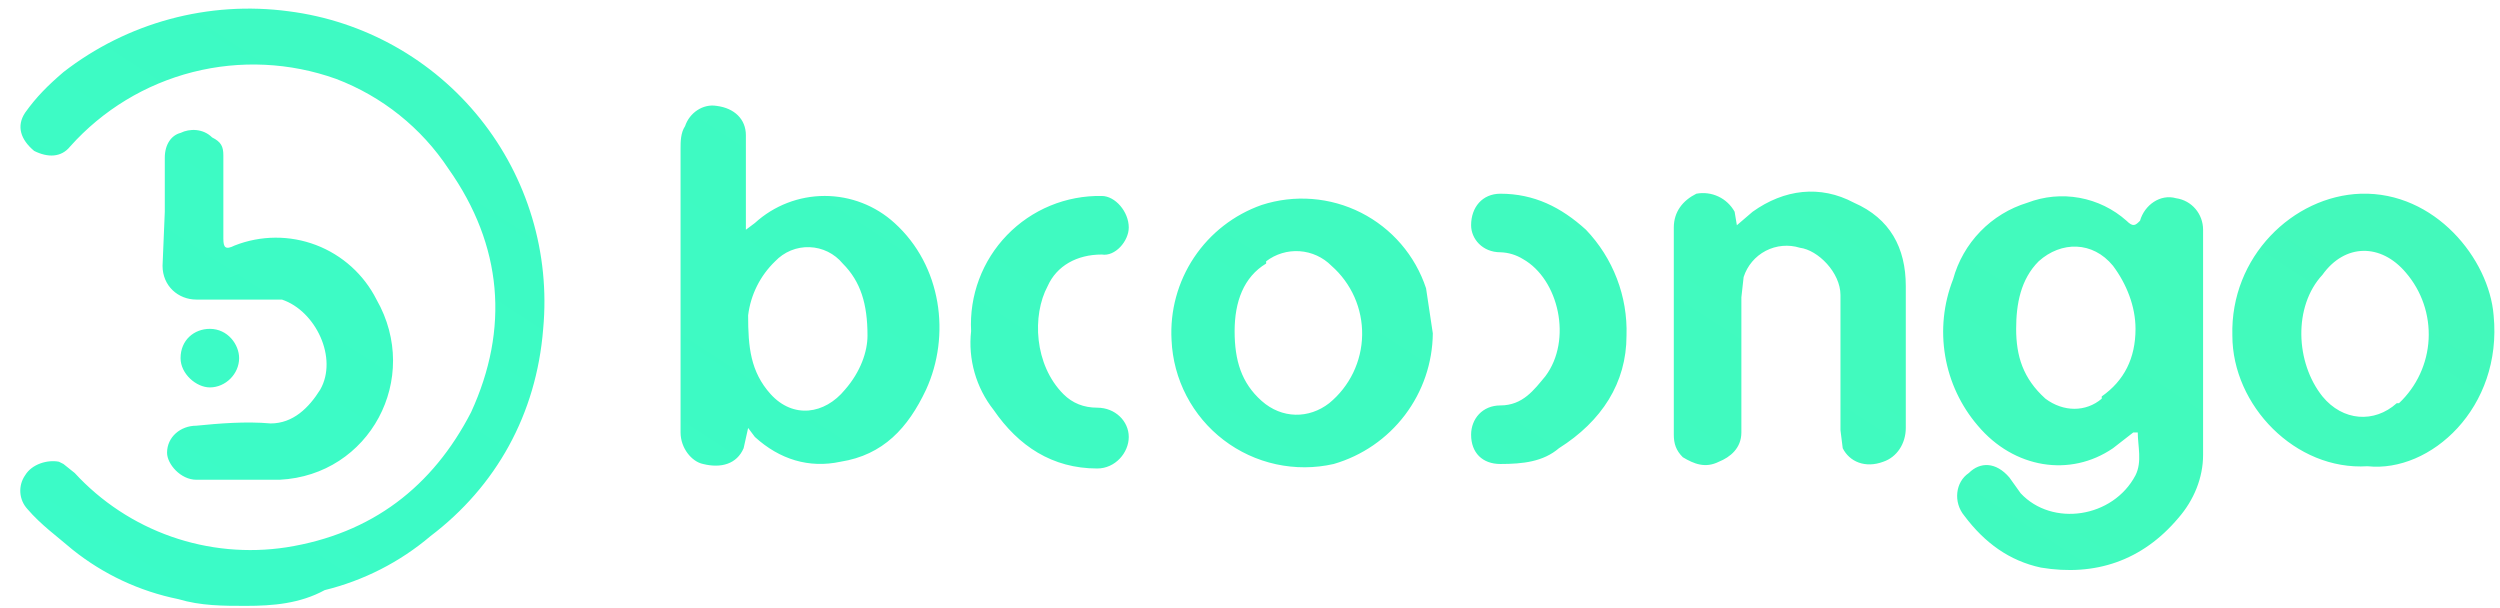 <svg width="111" height="27" viewBox="0 0 111 27" fill="none" xmlns="http://www.w3.org/2000/svg">
<path d="M33.117 6.001C33.117 5.301 32.617 4.801 31.817 4.701C31.217 4.601 30.617 5.001 30.417 5.601C30.217 5.901 30.217 6.301 30.217 6.601V19.201C30.217 19.901 30.717 20.501 31.217 20.601C32.017 20.801 32.717 20.601 33.017 19.901L33.217 19.001L33.517 19.401C34.617 20.401 35.917 20.801 37.317 20.501C39.217 20.201 40.317 19.001 41.117 17.301C42.217 14.901 41.817 11.801 39.717 9.901C38.87 9.128 37.764 8.7 36.617 8.7C35.47 8.7 34.364 9.128 33.517 9.901L33.117 10.201V6.001ZM33.217 14.001C33.329 13.087 33.753 12.239 34.417 11.601C34.612 11.395 34.848 11.232 35.111 11.123C35.373 11.015 35.656 10.964 35.94 10.974C36.223 10.983 36.502 11.053 36.757 11.178C37.011 11.304 37.237 11.482 37.417 11.701C38.217 12.501 38.517 13.501 38.517 14.901C38.517 15.601 38.217 16.501 37.517 17.301C36.617 18.401 35.217 18.601 34.217 17.501C33.317 16.501 33.217 15.401 33.217 14.001ZM46.517 12.701C45.817 14.001 45.917 16.201 47.217 17.501C47.617 17.901 48.117 18.101 48.717 18.101C49.517 18.101 50.117 18.701 50.117 19.401C50.117 20.101 49.517 20.801 48.717 20.801C46.717 20.801 45.217 19.801 44.117 18.201C43.337 17.211 42.978 15.954 43.117 14.701C43.076 13.919 43.196 13.137 43.47 12.404C43.744 11.671 44.167 11.002 44.711 10.439C45.255 9.876 45.909 9.431 46.633 9.132C47.357 8.833 48.134 8.687 48.917 8.701C49.517 8.701 50.117 9.401 50.117 10.101C50.117 10.701 49.517 11.401 48.917 11.301C47.817 11.301 46.917 11.801 46.517 12.701ZM2.817 20.601L3.317 21.001C4.494 22.28 5.966 23.249 7.605 23.825C9.244 24.4 11 24.564 12.717 24.301C16.517 23.701 19.217 21.601 20.917 18.301C22.617 14.601 22.317 10.901 19.917 7.501C18.712 5.675 16.963 4.276 14.917 3.501C12.875 2.771 10.661 2.666 8.559 3.2C6.457 3.735 4.562 4.884 3.117 6.501C2.717 7.001 2.117 7.001 1.517 6.701C0.917 6.201 0.717 5.601 1.117 5.001C1.617 4.301 2.117 3.801 2.817 3.201C4.221 2.11 5.829 1.31 7.546 0.846C9.262 0.383 11.054 0.265 12.817 0.501C16.161 0.928 19.209 2.637 21.317 5.267C23.425 7.898 24.429 11.245 24.117 14.601C23.817 18.401 22.017 21.601 19.117 23.801C17.758 24.955 16.149 25.776 14.417 26.201C13.317 26.801 12.117 26.901 10.917 26.901C9.917 26.901 8.917 26.901 7.917 26.601C6.197 26.253 4.586 25.499 3.217 24.401C2.517 23.801 1.817 23.301 1.217 22.601C1.032 22.4 0.921 22.142 0.903 21.869C0.885 21.596 0.96 21.325 1.117 21.101C1.417 20.601 2.117 20.401 2.617 20.501L2.817 20.601ZM9.417 6.101C9.817 6.301 9.917 6.501 9.917 6.901V10.601C9.917 11.001 10.017 11.101 10.417 10.901C11.577 10.444 12.867 10.436 14.032 10.88C15.198 11.324 16.155 12.188 16.717 13.301C18.717 16.801 16.417 21.101 12.417 21.301H8.717C8.017 21.301 7.417 20.601 7.417 20.101C7.417 19.401 8.017 18.901 8.717 18.901C9.717 18.801 10.917 18.701 12.017 18.801C13.017 18.801 13.717 18.101 14.217 17.301C15.017 15.901 14.017 13.801 12.517 13.301H8.717C7.917 13.301 7.217 12.701 7.217 11.801L7.317 9.401V7.001C7.317 6.401 7.617 6.001 8.017 5.901C8.417 5.701 9.017 5.701 9.417 6.101ZM59.217 20.601C60.477 20.236 61.585 19.474 62.377 18.43C63.17 17.385 63.605 16.113 63.617 14.801L63.317 12.801C62.837 11.345 61.799 10.138 60.431 9.444C59.063 8.751 57.476 8.628 56.017 9.101C54.79 9.533 53.737 10.351 53.015 11.433C52.294 12.516 51.943 13.803 52.017 15.101C52.054 15.965 52.281 16.81 52.68 17.576C53.08 18.342 53.643 19.012 54.33 19.536C55.017 20.061 55.811 20.428 56.655 20.612C57.5 20.796 58.374 20.793 59.217 20.601ZM56.217 11.601C56.642 11.276 57.171 11.117 57.705 11.154C58.239 11.191 58.741 11.421 59.117 11.801C59.553 12.184 59.901 12.657 60.137 13.188C60.372 13.719 60.489 14.294 60.479 14.874C60.47 15.455 60.334 16.026 60.082 16.549C59.829 17.072 59.466 17.533 59.017 17.901C58.117 18.601 56.917 18.601 56.017 17.801C55.117 17.001 54.817 16.001 54.817 14.701C54.817 13.401 55.217 12.301 56.217 11.701V11.601ZM9.317 17.201C8.717 17.201 8.017 16.601 8.017 15.901C8.017 15.101 8.617 14.601 9.317 14.601C10.117 14.601 10.617 15.301 10.617 15.901C10.617 16.601 10.017 17.201 9.317 17.201ZM89.717 21.901L89.217 21.201C88.617 20.501 87.917 20.501 87.417 21.001C86.817 21.401 86.717 22.301 87.217 22.901C88.117 24.101 89.217 24.901 90.617 25.201C93.017 25.601 95.117 24.901 96.717 23.001C97.417 22.201 97.817 21.201 97.817 20.201V10.201C97.817 9.501 97.317 8.901 96.617 8.801C95.917 8.601 95.217 9.101 95.017 9.801C94.817 10.001 94.717 10.101 94.417 9.801C93.828 9.277 93.105 8.925 92.329 8.784C91.553 8.643 90.753 8.718 90.017 9.001C89.224 9.243 88.506 9.681 87.929 10.276C87.352 10.871 86.935 11.602 86.717 12.401C86.293 13.483 86.172 14.659 86.366 15.804C86.559 16.949 87.061 18.02 87.817 18.901C89.417 20.801 91.917 21.201 93.817 19.901L94.717 19.201H94.917C94.917 19.801 95.117 20.501 94.817 21.101C93.817 23.001 91.117 23.401 89.717 21.901ZM93.317 17.701C92.617 18.301 91.617 18.301 90.817 17.701C89.817 16.801 89.517 15.801 89.517 14.601C89.517 13.501 89.717 12.401 90.517 11.601C91.517 10.701 92.917 10.701 93.817 11.801C94.417 12.601 94.817 13.601 94.817 14.601C94.817 15.901 94.317 16.901 93.317 17.601V17.701ZM81.817 19.901L81.717 19.101V13.101C81.717 12.101 80.717 11.101 79.917 11.001C79.413 10.844 78.868 10.893 78.399 11.136C77.931 11.38 77.578 11.799 77.417 12.301L77.317 13.201V19.201C77.317 19.901 76.817 20.301 76.317 20.501C75.717 20.801 75.217 20.601 74.717 20.301C74.417 20.001 74.317 19.701 74.317 19.301V10.101C74.317 9.401 74.717 8.901 75.317 8.601C75.649 8.538 75.992 8.582 76.297 8.726C76.602 8.869 76.854 9.106 77.017 9.401L77.117 10.001L77.817 9.401C79.217 8.401 80.817 8.201 82.317 9.001C83.917 9.701 84.617 11.001 84.617 12.701V19.001C84.617 19.701 84.217 20.301 83.617 20.501C82.817 20.801 82.117 20.501 81.817 19.901ZM66.617 18.001C67.617 18.001 68.117 17.301 68.617 16.701C69.817 15.101 69.217 12.401 67.617 11.501C67.316 11.315 66.971 11.211 66.617 11.201C65.817 11.201 65.317 10.601 65.317 10.001C65.317 9.201 65.817 8.601 66.617 8.601C68.117 8.601 69.317 9.201 70.417 10.201C71.014 10.826 71.481 11.563 71.79 12.37C72.1 13.177 72.245 14.038 72.217 14.901C72.217 17.001 71.117 18.701 69.217 19.901C68.517 20.501 67.617 20.601 66.617 20.601C65.817 20.601 65.317 20.101 65.317 19.301C65.317 18.601 65.817 18.001 66.617 18.001ZM104.817 8.601C101.817 8.701 99.017 11.401 99.117 14.901C99.117 18.001 101.917 20.901 105.117 20.701C107.917 21.001 111.117 18.101 110.717 14.001C110.517 11.501 108.117 8.501 104.817 8.601ZM106.417 17.901C105.417 18.801 104.017 18.701 103.117 17.601C101.917 16.101 101.817 13.601 103.117 12.201C104.117 10.801 105.717 10.801 106.817 12.101C107.524 12.921 107.887 13.981 107.831 15.062C107.775 16.142 107.304 17.159 106.517 17.901H106.417Z" fill="url(#paint0_linear_510_239)"/>
<defs>
<linearGradient id="paint0_linear_510_239" x1="-15.983" y1="121.401" x2="178.117" y2="-177.399" gradientUnits="userSpaceOnUse">
<stop stop-color="#30FDD9"/>
<stop offset="1" stop-color="#5AF596"/>
</linearGradient>
</defs>
</svg>
